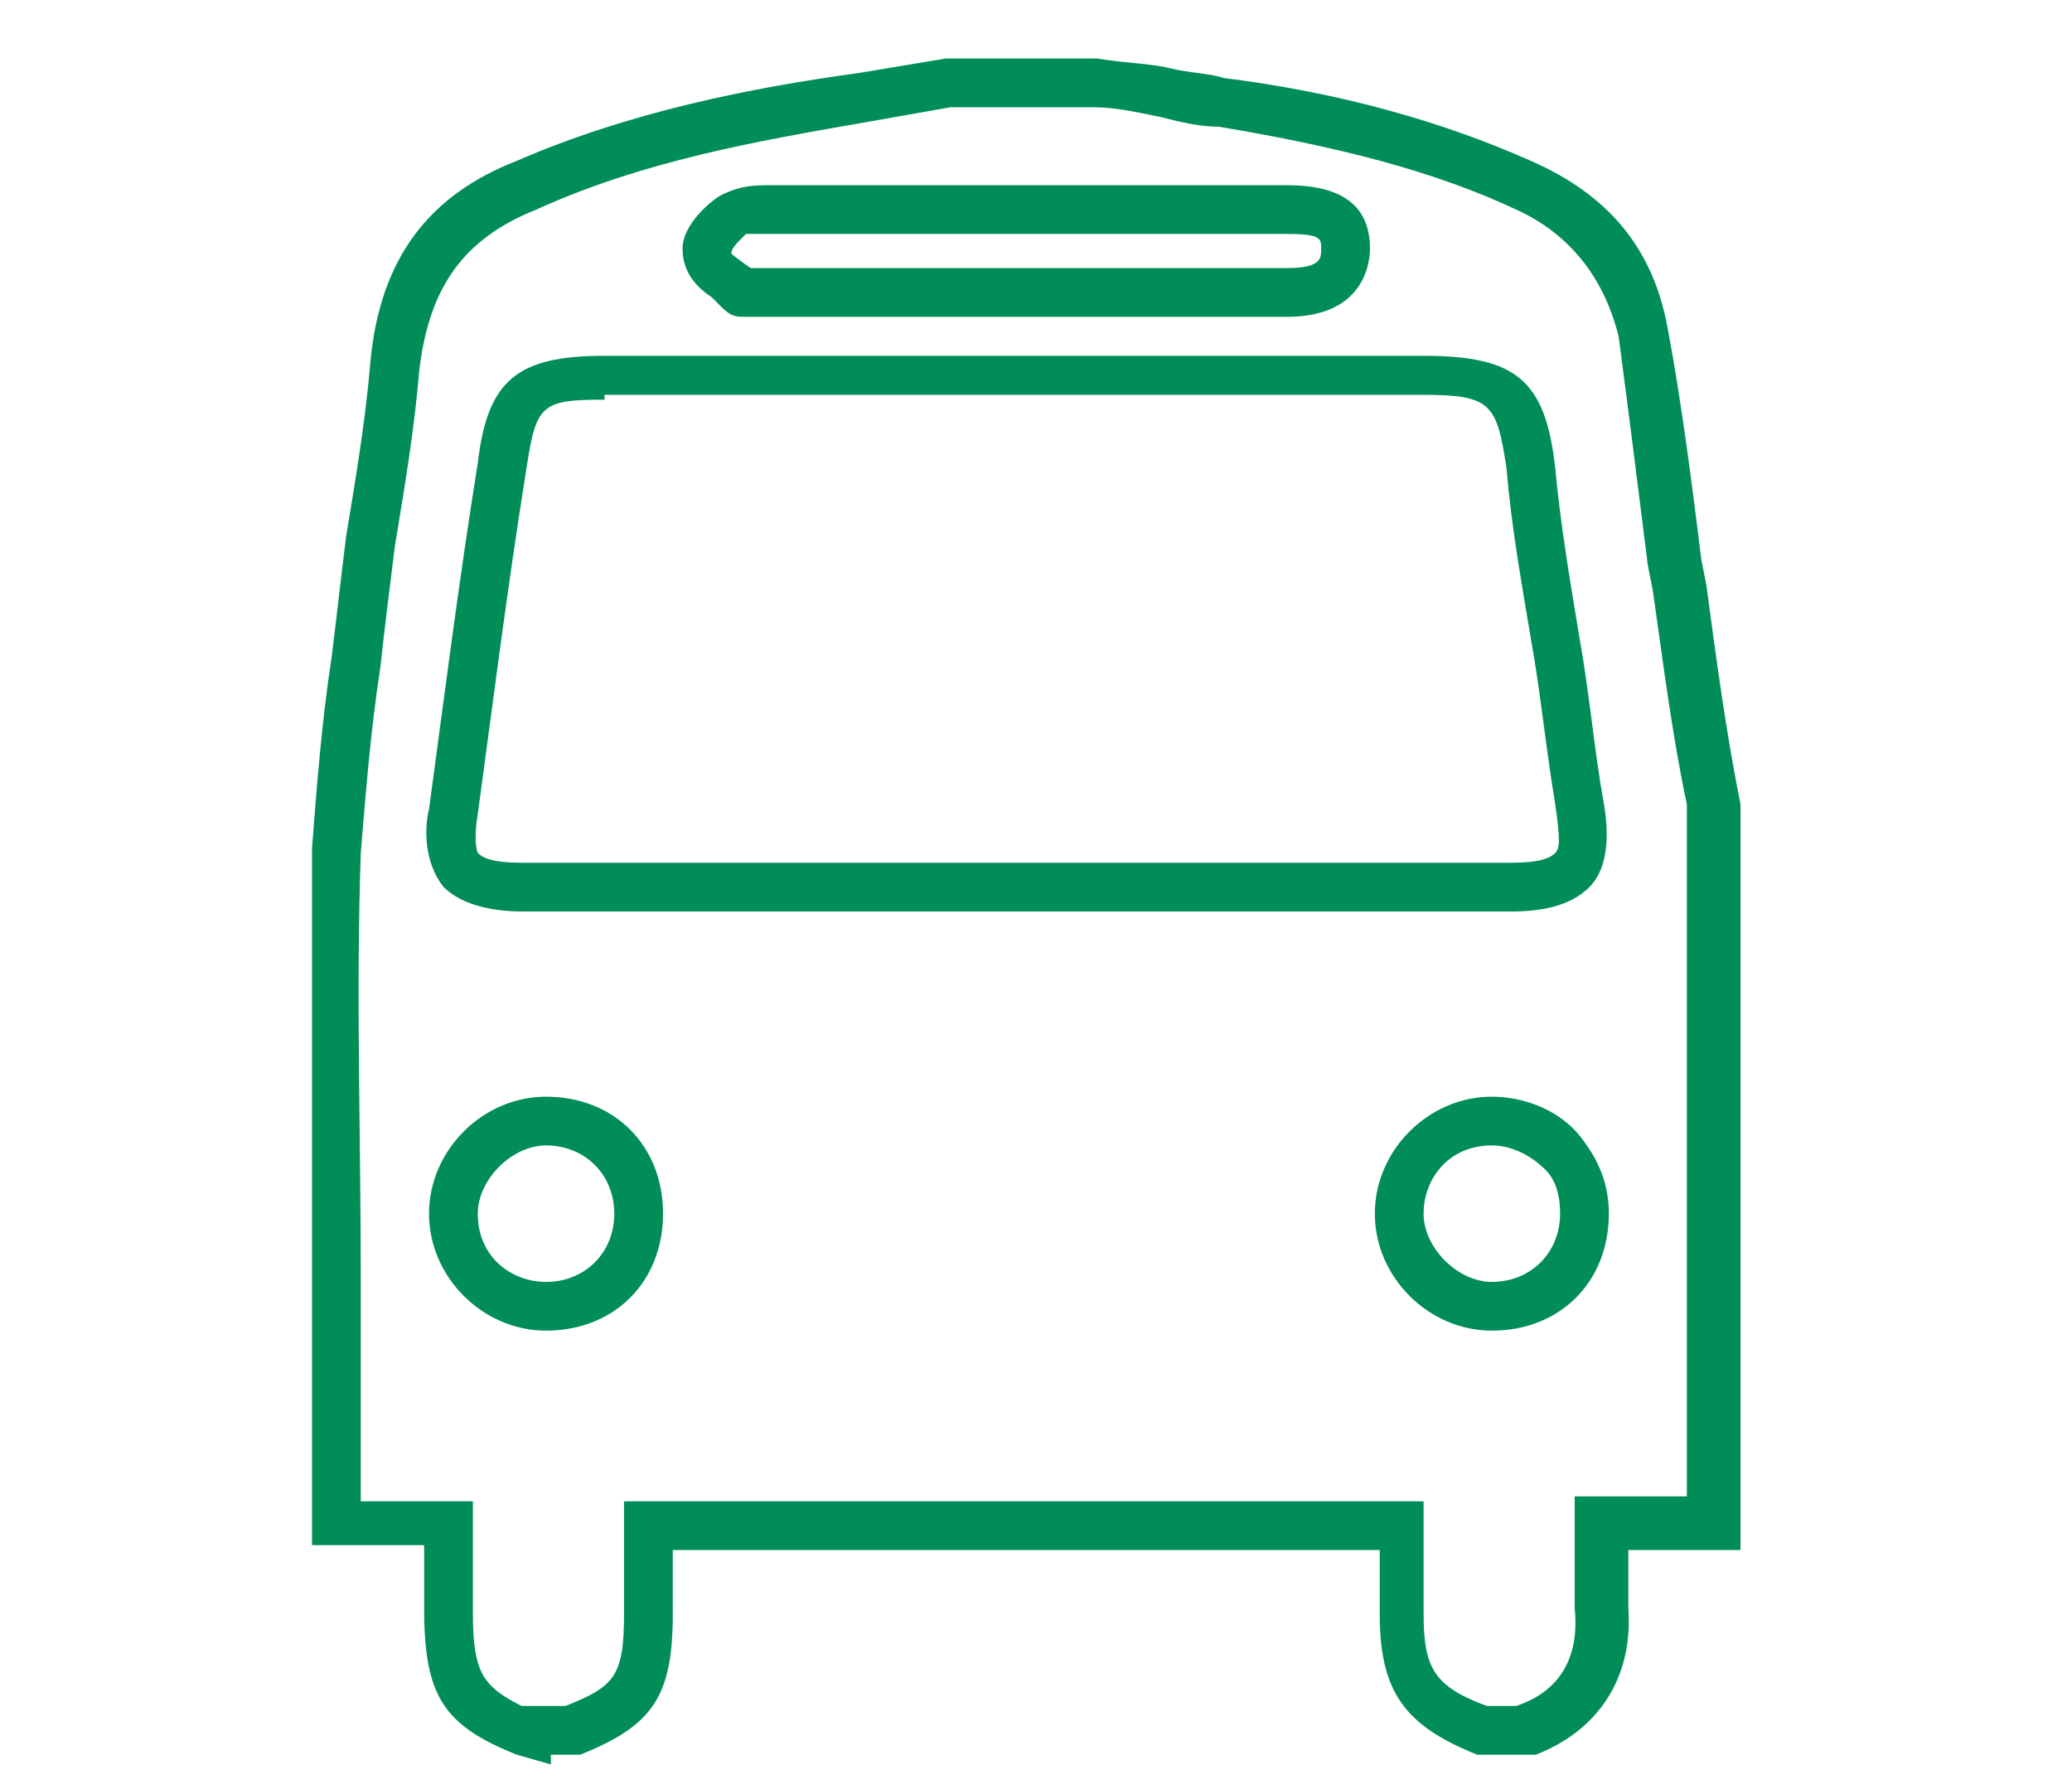 <?xml version="1.0" encoding="utf-8"?>
<!-- Generator: Adobe Illustrator 23.1.0, SVG Export Plug-In . SVG Version: 6.00 Build 0)  -->
<svg version="1.1" id="Gruppe_6" xmlns="http://www.w3.org/2000/svg" xmlns:xlink="http://www.w3.org/1999/xlink" x="0px" y="0px"
	 viewBox="0 0 42.5 36.6" style="enable-background:new 0 0 42.5 36.6;" xml:space="preserve">
<style type="text/css">
	.st0{fill:#008D58;}
</style>
<g>
	<path class="st0" d="M11.3,36.2l-0.7-0.2c-1.5-0.6-1.9-1.2-1.9-3v-1.3H6.4v-1.3c0-1.4,0-2.9,0-4.3c0-2.8,0-5.8,0-8.7
		c0.1-1.3,0.2-2.6,0.4-3.9c0.1-0.8,0.2-1.7,0.3-2.5c0.2-1.2,0.4-2.4,0.5-3.6c0.2-2.1,1.2-3.4,3-4.1c2.3-1,4.8-1.5,7-1.8l1.8-0.3
		l3.1,0c0.6,0.1,1.1,0.1,1.5,0.2c0.4,0.1,0.8,0.1,1.1,0.2c2.4,0.3,4.5,0.9,6.3,1.7C33,4,33.9,5.1,34.2,6.7c0.3,1.6,0.5,3.2,0.7,4.8
		l0.1,0.5c0.2,1.5,0.4,3,0.7,4.5l0,15.3h-2.3V33c0.1,1.4-0.6,2.5-1.9,3l-0.2,0l-1,0c-1.5-0.6-2-1.3-2-2.9v-1.3H13.8v1.3
		c0,1.7-0.4,2.3-1.9,2.9l-0.2,0h-0.4V36.2z M30.5,35h0.6c0.9-0.3,1.3-1,1.2-2l0-2.3h2.3V16.5c-0.3-1.4-0.5-3-0.7-4.4l-0.1-0.5
		c-0.2-1.6-0.4-3.2-0.6-4.7c-0.3-1.2-1-2.1-2.1-2.6c-1.7-0.8-3.7-1.3-6.1-1.7c-0.4,0-0.8-0.1-1.2-0.2c-0.5-0.1-0.9-0.2-1.4-0.2
		l-2.9,0l-1.7,0.3c-2.3,0.4-4.6,0.8-6.8,1.8C9.5,4.9,8.8,5.9,8.6,7.6C8.5,8.8,8.3,10,8.1,11.2C8,12,7.9,12.8,7.8,13.7
		c-0.2,1.3-0.3,2.6-0.4,3.8c-0.1,2.9,0,5.8,0,8.7c0,1.4,0,2.9,0,4.3v0.3h2.3v2.3c0,1.2,0.2,1.5,1,1.9h0.9c1-0.4,1.2-0.6,1.2-1.9
		v-2.3h16.4v2.3C29.2,34.2,29.4,34.6,30.5,35z M30.6,27.3c-1.3,0-2.4-1.1-2.4-2.4c0-1.3,1.1-2.4,2.4-2.4c0.7,0,1.4,0.3,1.8,0.8
		c0.4,0.5,0.6,1,0.6,1.6C33,26.3,32,27.3,30.6,27.3z M30.6,23.5c-0.9,0-1.4,0.7-1.4,1.4c0,0.7,0.7,1.4,1.4,1.4
		c0.8,0,1.4-0.6,1.4-1.4c0-0.4-0.1-0.7-0.3-0.9C31.4,23.7,31,23.5,30.6,23.5z M11.2,27.3c-1.3,0-2.4-1.1-2.4-2.4
		c0-1.3,1.1-2.4,2.4-2.4c1.4,0,2.4,1,2.4,2.4S12.6,27.3,11.2,27.3z M11.2,23.5c-0.7,0-1.4,0.7-1.4,1.4c0,0.9,0.7,1.4,1.4,1.4
		c0.8,0,1.4-0.6,1.4-1.4S12,23.5,11.2,23.5z M31,18.7H10.7c-0.5,0-1.2-0.1-1.6-0.5c-0.4-0.5-0.4-1.2-0.3-1.6c0.3-2.2,0.6-4.6,1-7.1
		c0.2-1.7,0.8-2.2,2.6-2.2h16.8c1.9,0,2.5,0.5,2.7,2.3c0.1,1.1,0.3,2.3,0.5,3.5c0.2,1.1,0.3,2.3,0.5,3.4c0.1,0.6,0.1,1.3-0.3,1.7
		C32.2,18.6,31.6,18.7,31,18.7z M12.4,8.2c-1.3,0-1.4,0.1-1.6,1.4c-0.4,2.5-0.7,4.9-1,7.1c-0.1,0.6,0,0.8,0,0.8
		c0.1,0.1,0.3,0.2,0.9,0.2H31c0.6,0,0.8-0.1,0.9-0.2c0.1-0.1,0.1-0.3,0-1c-0.2-1.2-0.3-2.3-0.5-3.4c-0.2-1.2-0.4-2.3-0.5-3.5
		c-0.2-1.3-0.3-1.5-1.7-1.5H12.4z M15.3,6.5c-0.2,0-0.3,0-0.5-0.2l-0.2-0.2C14.3,5.9,14,5.6,14,5.1c0-0.5,0.6-1,0.8-1.1
		c0.4-0.2,0.7-0.2,1-0.2h10.6c1.1,0,1.7,0.4,1.7,1.3c0,0.4-0.2,1.4-1.7,1.4H15.6c0,0-0.1,0-0.1,0C15.4,6.5,15.4,6.5,15.3,6.5z
		 M15,5.2c0,0,0.1,0.1,0.4,0.3l0,0c0.1,0,0.1,0,0.2,0h10.8c0.7,0,0.7-0.2,0.7-0.4c0-0.2,0-0.3-0.7-0.3H15.8c-0.1,0-0.4,0-0.5,0
		C15.1,5,15,5.1,15,5.2C15,5.2,15,5.2,15,5.2z"/>
</g>
</svg>
